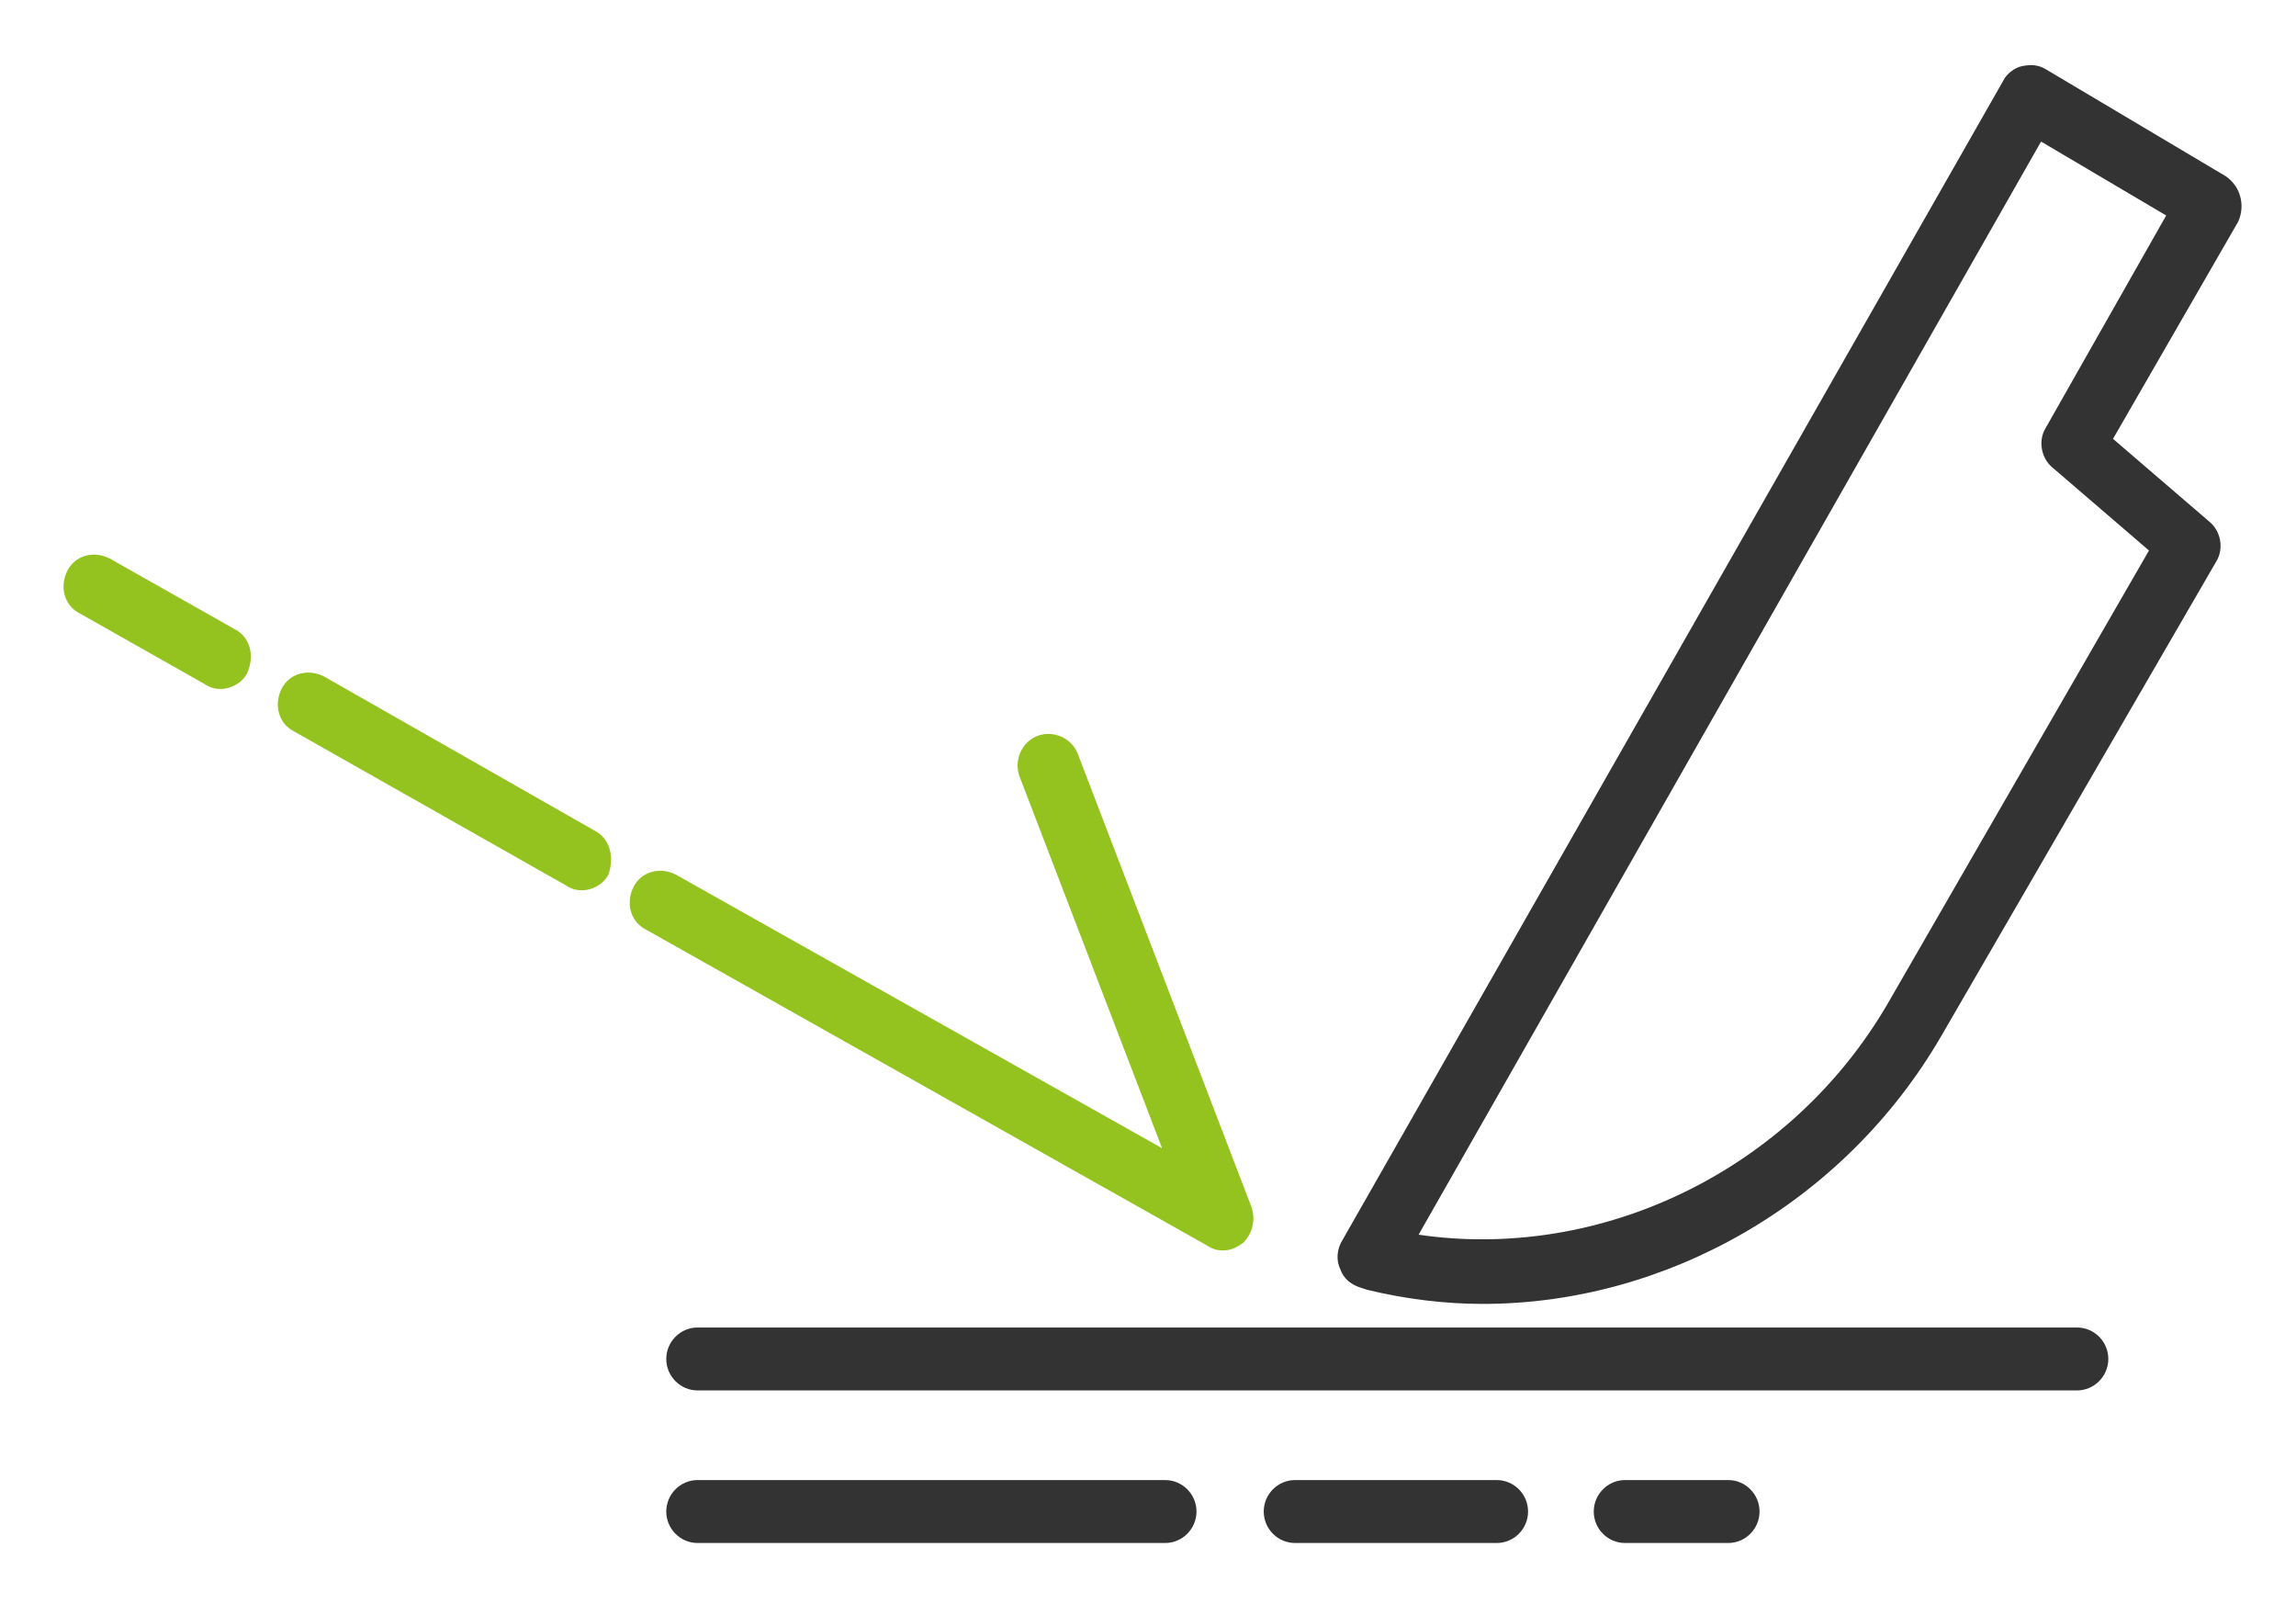 <svg width="209" height="147" viewBox="0 0 209 147" fill="none" xmlns="http://www.w3.org/2000/svg">
<path d="M189.068 120.806H63.497C61.931 120.806 60.65 122.094 60.65 123.669C60.65 125.243 61.931 126.532 63.497 126.532H189.068C190.634 126.532 191.916 125.243 191.916 123.669C191.916 122.094 190.634 120.806 189.068 120.806Z" fill="#333333"/>
<path d="M106.066 134.69H63.497C61.931 134.69 60.65 135.979 60.65 137.553C60.65 139.128 61.931 140.416 63.497 140.416H106.066C107.632 140.416 108.914 139.128 108.914 137.553C108.914 135.979 107.632 134.69 106.066 134.69Z" fill="#333333"/>
<path d="M136.249 134.69H117.883C116.317 134.69 115.035 135.979 115.035 137.553C115.035 139.128 116.317 140.416 117.883 140.416H136.249C137.815 140.416 139.096 139.128 139.096 137.553C139.096 135.979 137.815 134.69 136.249 134.69Z" fill="#333333"/>
<path d="M157.32 134.69H147.923C146.357 134.69 145.076 135.979 145.076 137.553C145.076 139.128 146.357 140.416 147.923 140.416H157.32C158.886 140.416 160.167 139.128 160.167 137.553C160.167 135.979 158.886 134.69 157.32 134.69Z" fill="#333333"/>
<path d="M202.593 16.031L186.221 6.298C185.509 5.869 184.797 5.869 184.085 6.012C183.373 6.155 182.661 6.727 182.377 7.3L122.154 112.934C121.727 113.649 121.584 114.651 122.012 115.51C122.296 116.369 123.008 116.942 124.005 117.228L124.432 117.371C127.991 118.23 131.55 118.659 134.967 118.659C151.625 118.659 167.855 109.499 176.682 94.326L201.739 51.099C202.451 49.954 202.166 48.38 201.17 47.521L192.343 39.935L203.732 20.182C204.444 18.608 203.875 16.89 202.593 16.031ZM186.221 38.933C185.509 40.078 185.794 41.652 186.79 42.511L195.617 50.097L171.841 91.32C163.014 106.493 145.787 114.795 129.13 112.361L185.794 12.882L197.183 19.61L186.221 38.933Z" fill="#333333"/>
<path d="M113.896 109.785L98.093 68.562C97.524 67.13 95.815 66.415 94.391 66.987C92.968 67.56 92.256 69.278 92.826 70.709L105.781 104.489L61.504 79.583C60.08 78.868 58.372 79.297 57.66 80.728C56.948 82.16 57.375 83.877 58.799 84.593L109.91 113.363C110.337 113.649 110.764 113.793 111.334 113.793C112.045 113.793 112.615 113.506 113.184 113.077C114.039 112.218 114.323 110.93 113.896 109.785Z" fill="#94C21F"/>
<path d="M54.101 75.576L29.471 61.548C28.047 60.833 26.339 61.262 25.627 62.693C24.915 64.125 25.342 65.842 26.766 66.558L51.538 80.585C51.965 80.871 52.392 81.015 52.962 81.015C53.959 81.015 54.955 80.442 55.382 79.583C55.952 78.009 55.525 76.291 54.101 75.576Z" fill="#94C21F"/>
<path d="M21.355 57.254L9.966 50.813C8.542 50.097 6.834 50.527 6.122 51.958C5.41 53.389 5.837 55.107 7.261 55.823L18.651 62.264C19.078 62.55 19.505 62.693 20.074 62.693C21.071 62.693 22.067 62.121 22.494 61.262C23.206 59.687 22.779 57.97 21.355 57.254Z" fill="#94C21F"/>
</svg>
